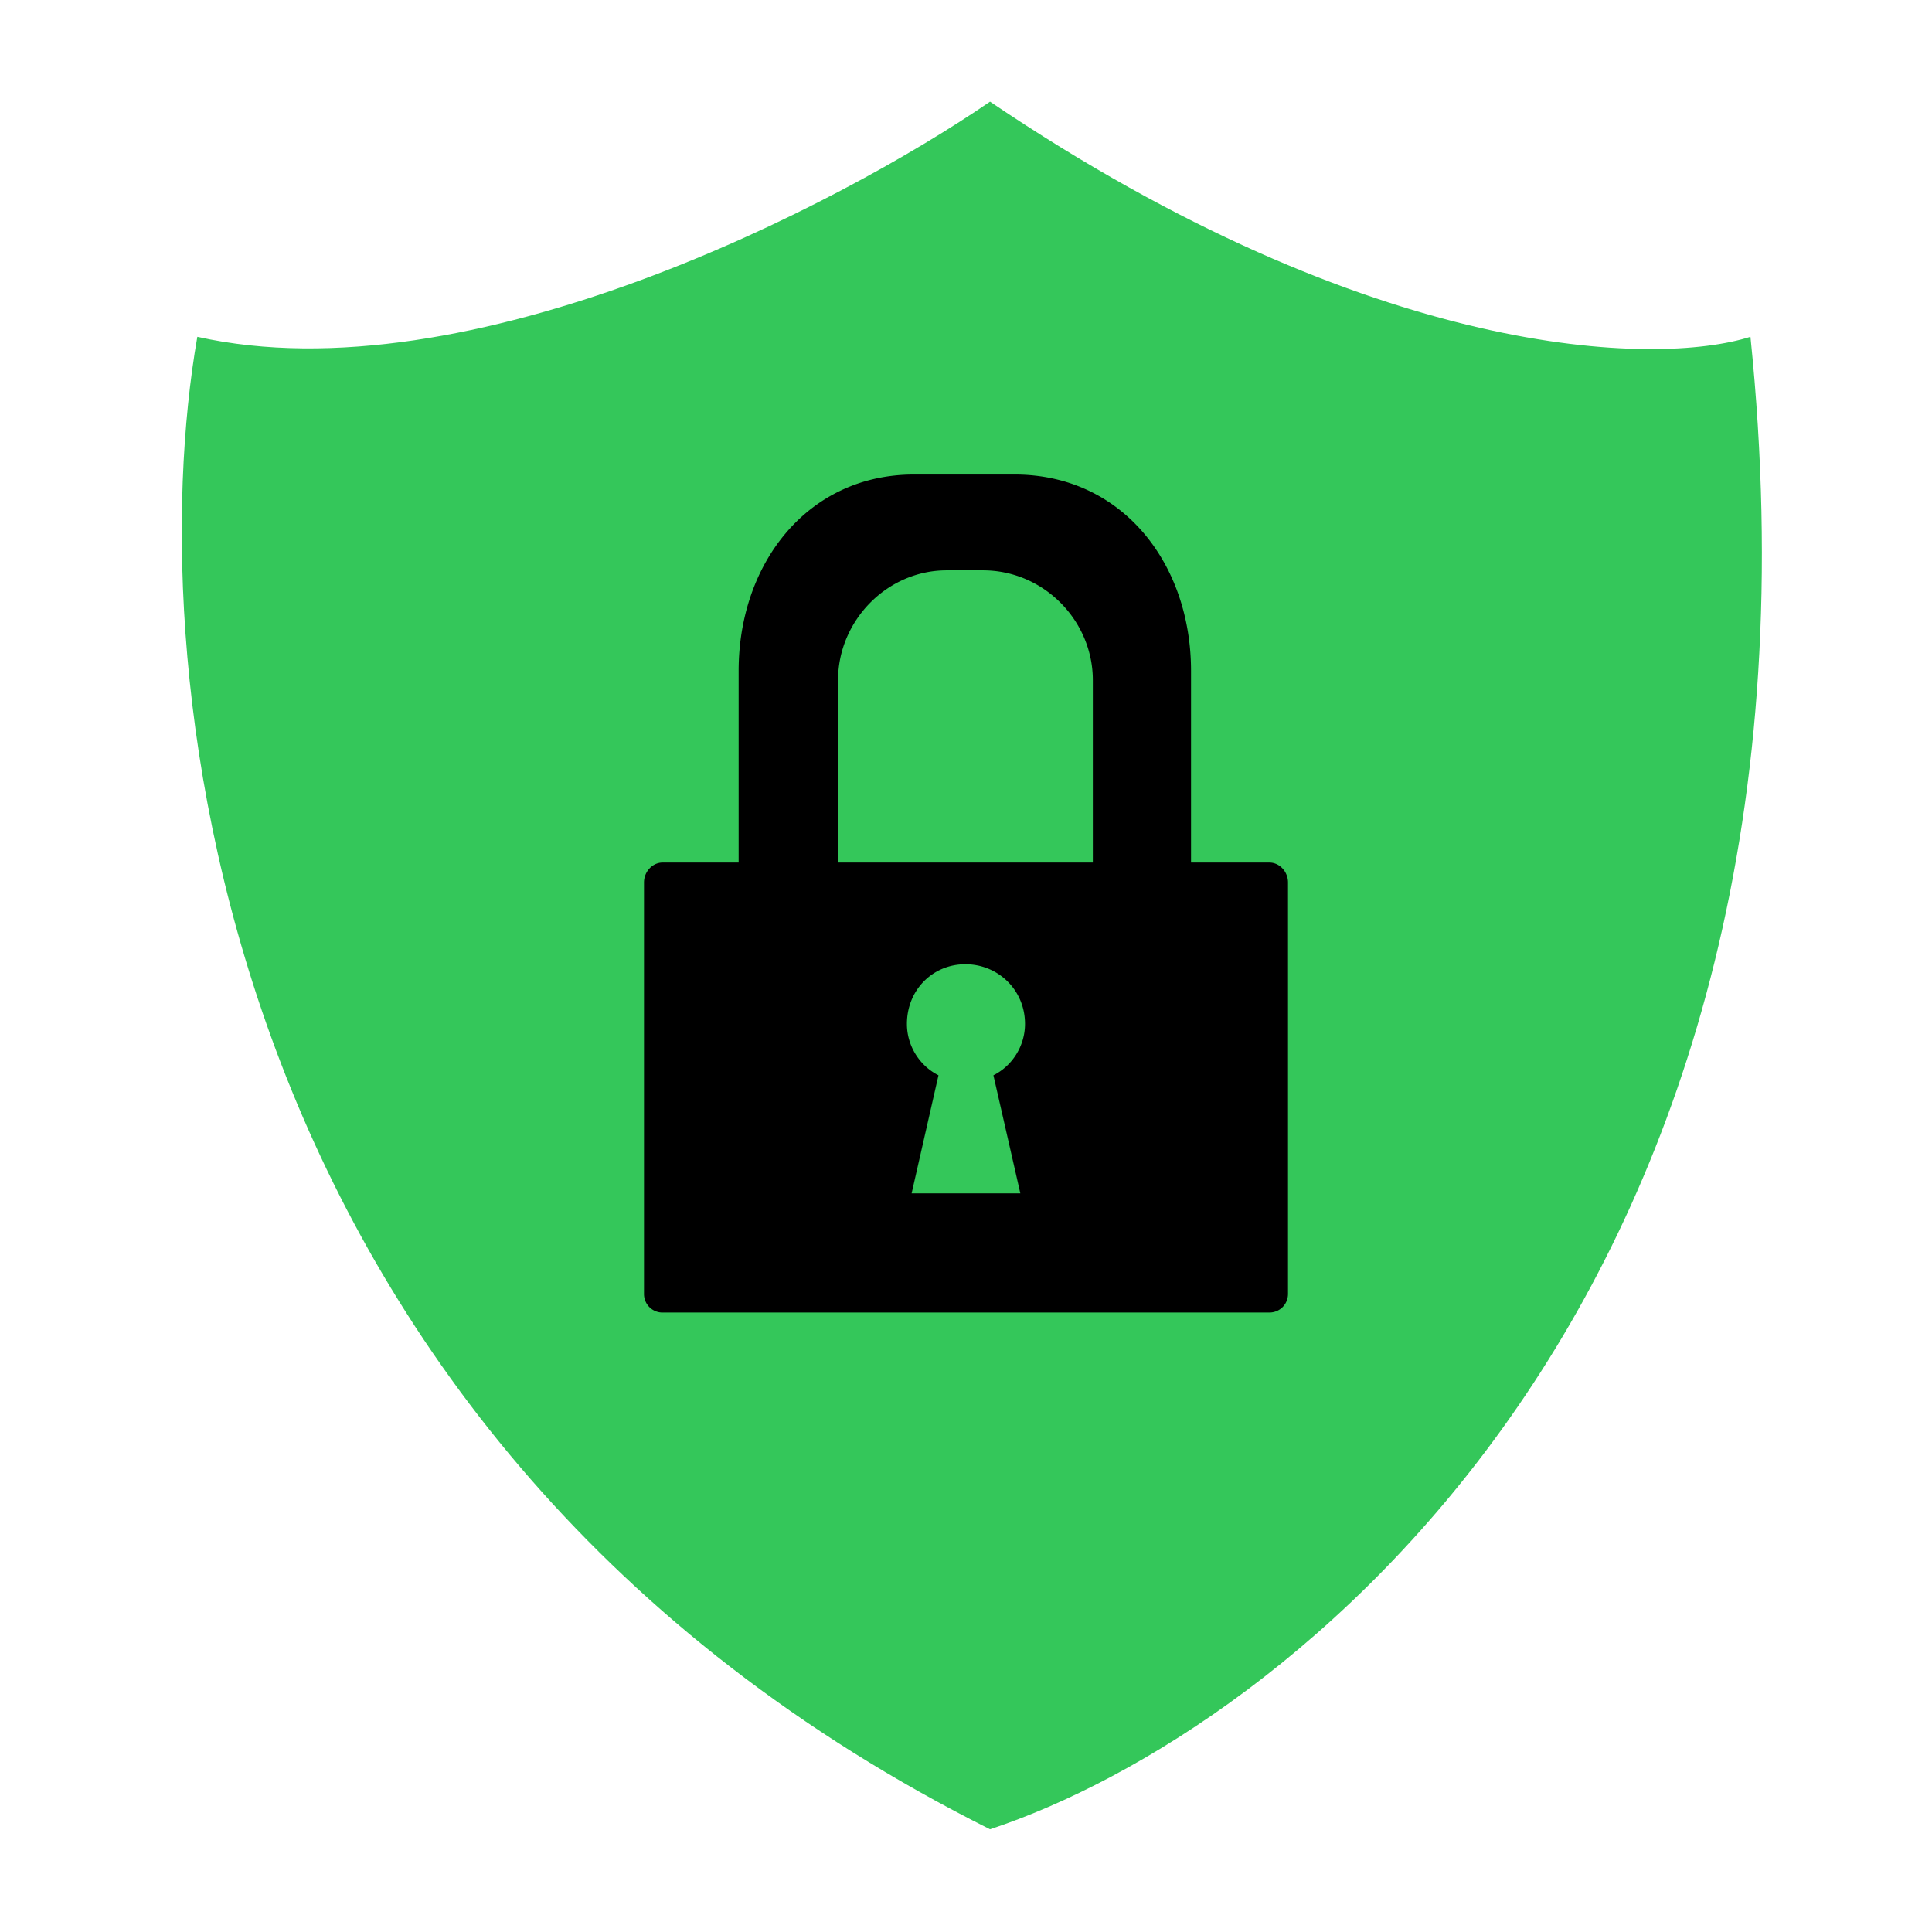 <svg width="57" height="57" fill="none" xmlns="http://www.w3.org/2000/svg"><path d="M29.209 53.97C6.337 42.51 4.088 19.84 5.822 9.937c8.012 1.79 18.93-3.88 23.387-6.938 11.324 7.654 19.675 7.814 22.435 6.938C54.554 38.27 37.9 51.098 29.21 53.969Z" fill="#34C75A"/><path d="M35.138 25.448h2.31c.31 0 .552.276.552.586v12.138c0 .31-.242.552-.552.552H19.552a.545.545 0 0 1-.552-.552V26.034c0-.31.242-.586.552-.586h2.24v-5.655c0-3.172 2.035-5.793 5.174-5.793h2.966c3.172 0 5.207 2.62 5.207 5.793v5.655h-.001Zm-10.413 0h7.517v-5.38c0-1.758-1.448-3.241-3.242-3.241h-1.069c-1.759 0-3.206 1.483-3.206 3.242v5.38Zm2.171 9.759h3.207l-.794-3.483c.552-.275.932-.861.932-1.517 0-1-.794-1.759-1.76-1.759-.965 0-1.724.76-1.724 1.76 0 .655.38 1.24.931 1.516l-.792 3.483Z" fill="#000"/></svg>